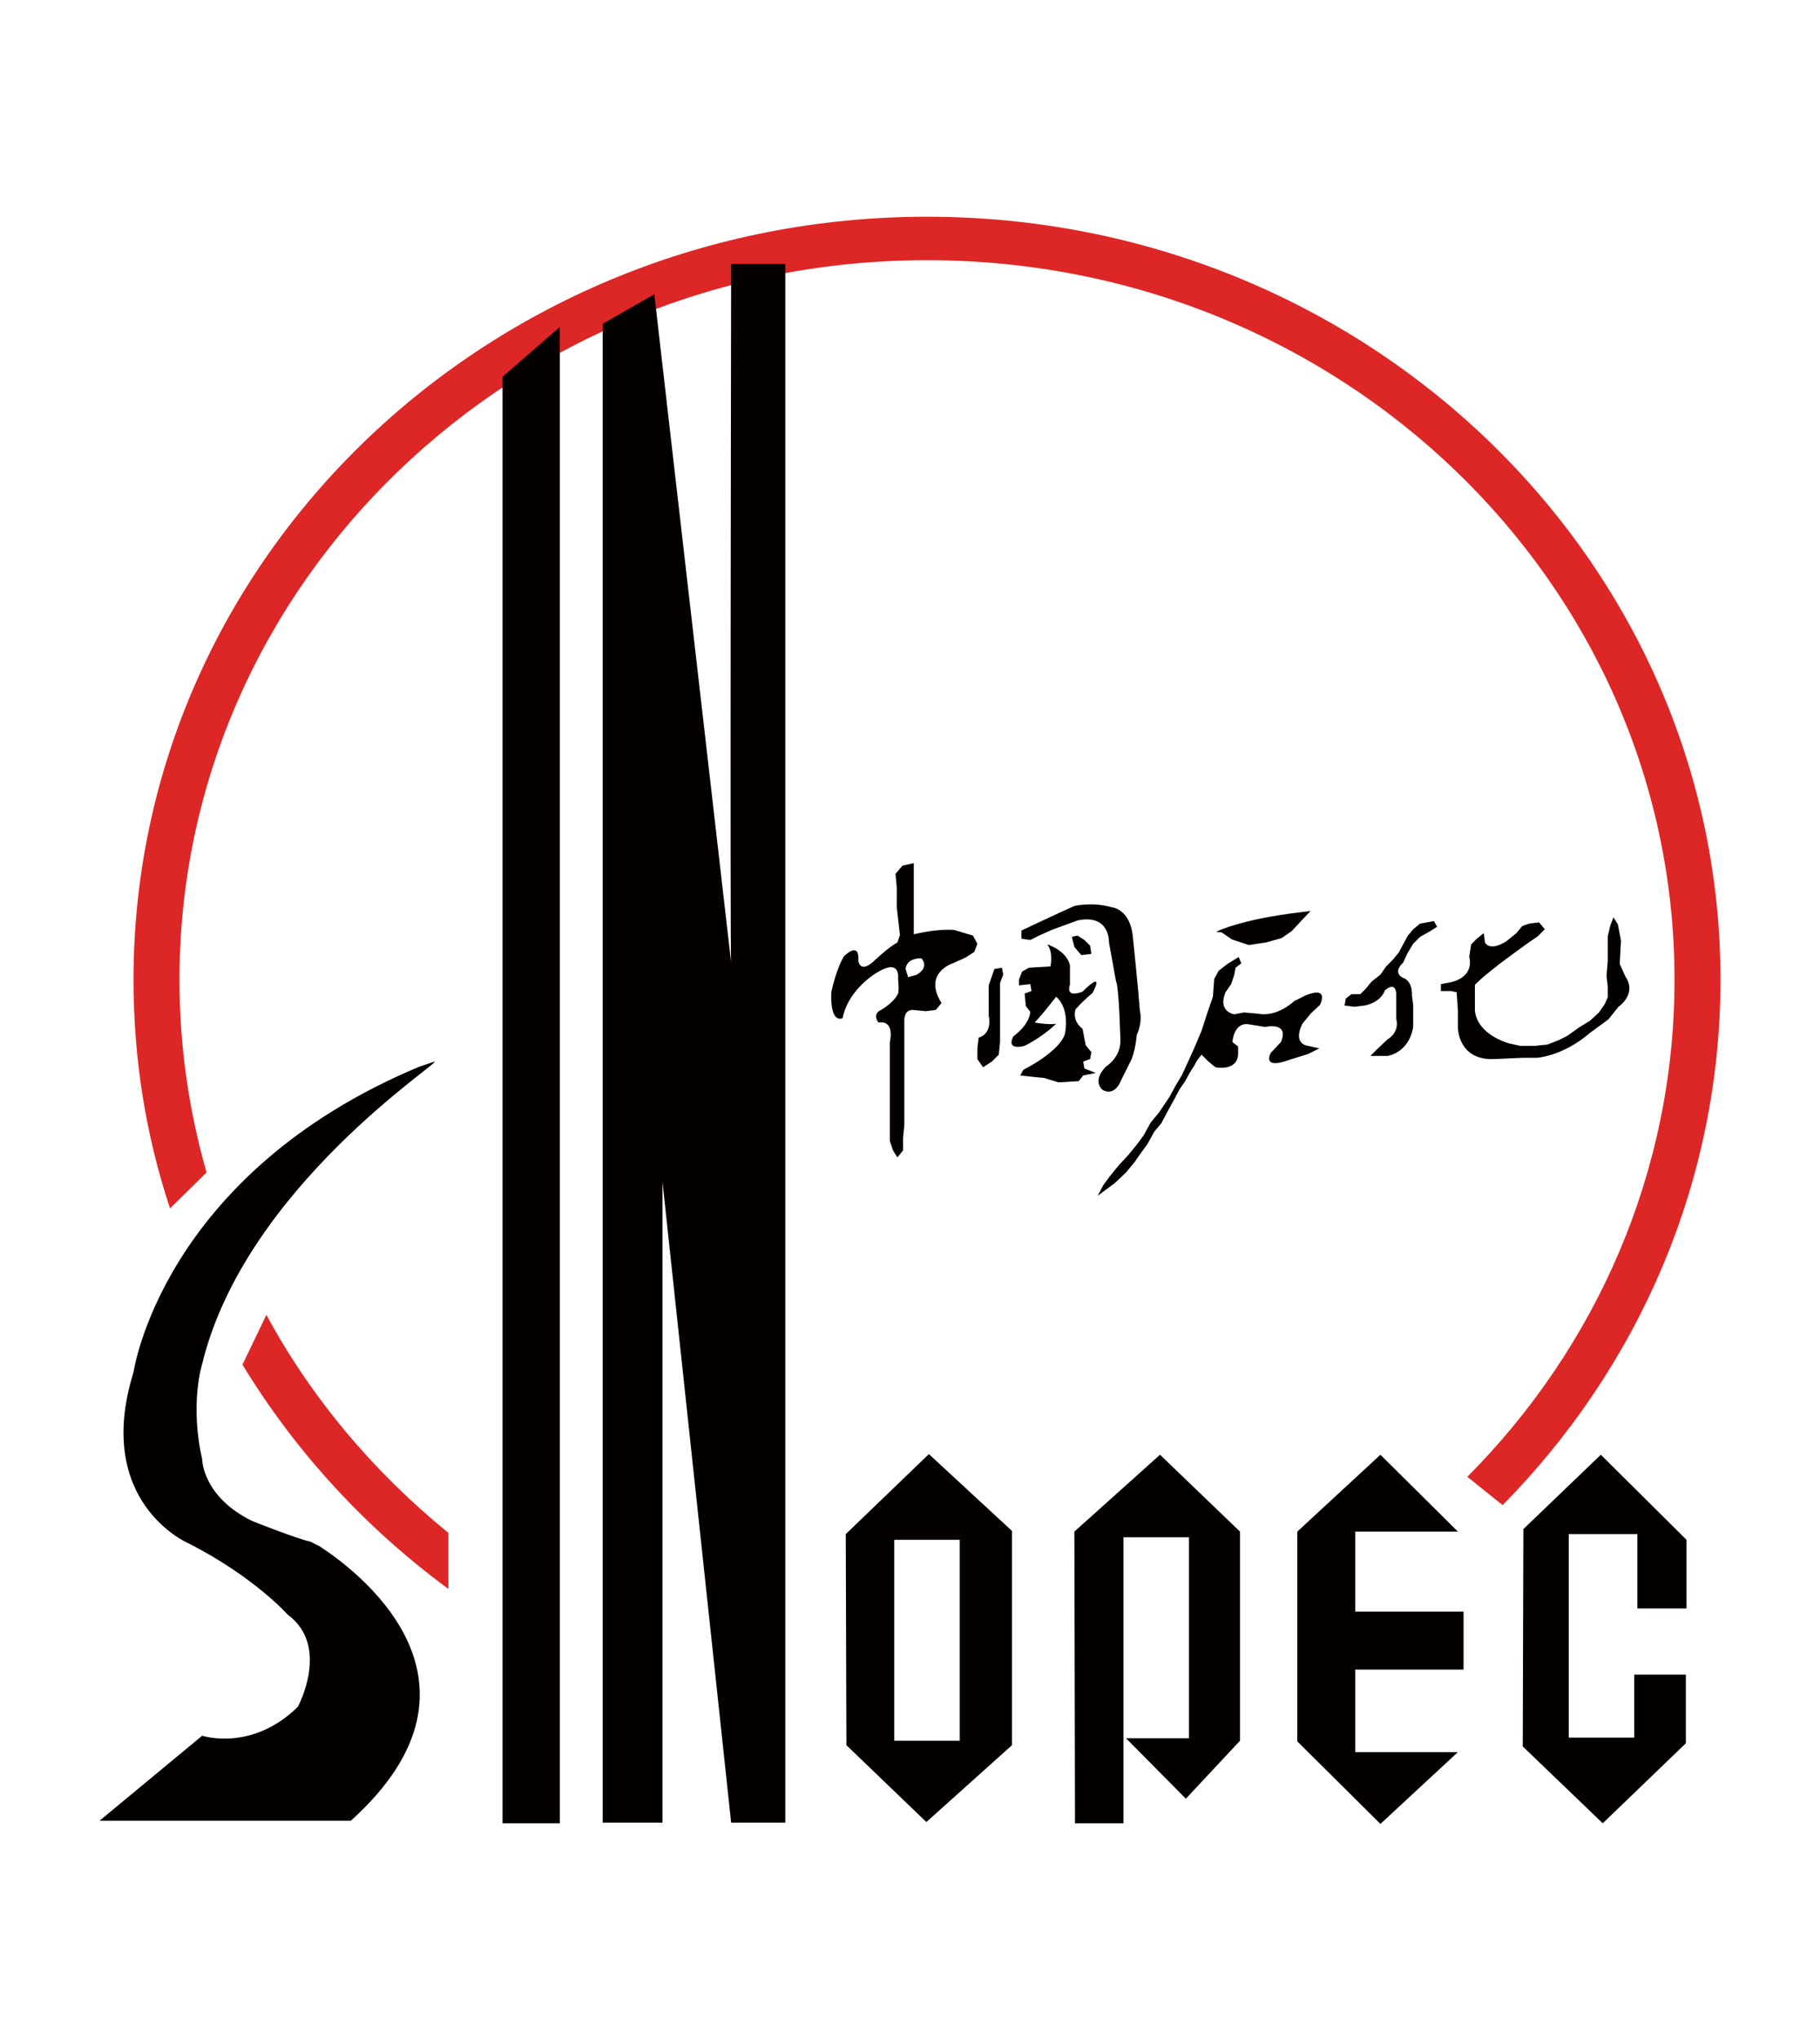 <?xml version="1.0" encoding="utf-8"?>
<!-- Generator: Adobe Illustrator 27.5.0, SVG Export Plug-In . SVG Version: 6.00 Build 0)  -->
<svg version="1.1" id="图层_1" xmlns="http://www.w3.org/2000/svg" xmlns:xlink="http://www.w3.org/1999/xlink" x="0px" y="0px"
	 viewBox="0 0 28.9 32.38" style="enable-background:new 0 0 28.9 32.38;" xml:space="preserve">
<style type="text/css">
	.st0{fill:#DD2726;}
	.st1{fill-rule:evenodd;clip-rule:evenodd;fill:#040000;}
</style>
<g>
	<path class="st0" d="M14.72,3.44c-6.96,0-12.6,5.42-12.6,12.11c0,1.27,0.2,2.49,0.58,3.63l0.58-0.57c-0.28-0.98-0.43-2-0.43-3.06
		c0-6.3,5.31-11.42,11.87-11.42c6.56,0,11.87,5.11,11.87,11.42c0,3.06-1.25,5.84-3.29,7.89l0.56,0.45c2.14-2.17,3.46-5.11,3.46-8.34
		C27.32,8.87,21.68,3.44,14.72,3.44L14.72,3.44z M4.23,20.87l-0.38,0.79c0.84,1.38,1.95,2.59,3.27,3.56v-0.89
		C5.94,23.37,4.95,22.2,4.23,20.87L4.23,20.87z"/>
	<path class="st1" d="M20.6,24.31l1.32-1.22l1.23,1.22h-1.63v1.27h1.72v0.92h-1.72v1.31h1.63l-1.23,1.14l-1.32-1.31L20.6,24.31z
		 M17.06,24.31l1.36-1.22l1.27,1.22v3.32l-0.86,0.92l-0.95-0.96h1V24.4h-1.04v4.54h-0.77L17.06,24.31z M13.43,24.35l1.32-1.27
		l1.32,1.22v3.4l-1.36,1.22l-1.27-1.22L13.43,24.35z M5.07,24.54c0.51,0.33,3,2.11,0.5,4.36H1.58l1.63-1.35c0,0,0.79,0.26,1.52-0.46
		c0,0,0.52-0.96-0.16-1.46c0,0-0.54-0.61-1.59-1.14c0,0-1.5-0.65-0.86-2.71c0,0,0.45-3.14,4.54-4.85l0.24-0.08
		c0.12,0-3.01,2-3.69,4.8c0,0-0.2,0.63,0,1.51c0,0,0,0.59,0.79,0.98c0,0,0.7,0.28,0.93,0.33L5.07,24.54z M7.98,28.94h0.91V5.19
		L7.98,5.98V28.94z M9.57,5.14v23.79h0.95l0-9.78v-0.39l1.09,10.17h0.86V4.19h-0.86c0,0-0.02,11.09,0,11.09L10.39,4.67L9.57,5.14z
		 M14.2,24.44h1.04v3.19H14.2L14.2,24.44z M24.19,24.27l1.23-1.18l1.36,1.35v1.09H26v-1.18h-1.09v3.23h1.04v-1h0.82v1.09l-1.32,1.27
		l-1.27-1.22L24.19,24.27z M14.29,14.84l-0.05-0.44v-0.31l-0.02-0.22l0.11-0.13l0.18-0.04v1.13c0,0,0.34-0.09,0.64-0.07l0.3,0.09
		l0.07,0.13l-0.05,0.13l-0.14,0.09l-0.2,0.09c0,0-0.48,0.15-0.18,0.63l-0.09,0.11l-0.16,0.02l-0.2-0.02c0,0-0.14-0.02-0.14,0.17
		v1.66l-0.02,0.2v0.2l-0.09,0.11l-0.07-0.11l-0.05-0.15v-1.57c0,0,0.09-0.35-0.18-0.31c0,0-0.11-0.13,0.04-0.2
		c0,0,0.2-0.11,0.27-0.26c0,0,0.02-0.04,0-0.24c0,0,0.05-0.33-0.34-0.09c0,0-0.45,0.26-0.54,0.72c0,0-0.2,0.11-0.18-0.41
		c0,0,0.07-0.35,0.2-0.57c0,0,0.25-0.26,0.23,0.07c0,0,0.02,0.2,0.23,0.02c0,0,0.25-0.24,0.39-0.31L14.29,14.84z M14.38,15.38
		c0,0,0-0.17,0.25-0.17c0,0,0.14,0.13-0.07,0.26l-0.14,0.04L14.38,15.38z M16.22,14.77c0,0,0.59-0.28,0.84-0.39
		c0,0,0.29-0.07,0.59,0.02c0,0,0.3,0.02,0.34,0.48c0,0,0.09,0.87,0.11,1.16c0,0,0.05,0.17-0.05,0.39c0,0-0.02,0.28-0.11,0.44
		l-0.14,0.28c0,0-0.09,0.26-0.29,0.15c0,0-0.18-0.13,0.05-0.37c0,0,0.25-0.15,0.23-0.44c0,0-0.02-0.83-0.07-0.92l-0.11-0.61
		c0,0,0.02-0.46-0.5-0.35l-0.41,0.15l-0.2,0.09l-0.14,0.07l-0.14-0.02L16.22,14.77z M15.79,15.38l-0.09,0.26v0.48
		c0,0,0.07,0.28-0.16,0.35l-0.02,0.17v0.17l0.09,0.13l0.14-0.09l0.11-0.11l0.02-0.2v-0.94l0.05-0.13l-0.02-0.11L15.79,15.38z
		 M16.34,15.36l0.34-0.02c0,0,0.05-0.22-0.05-0.35c0,0,0.3,0.09,0.36,0.33v0.31c0,0-0.09,0.22,0.2,0.11c0,0,0.36-0.37,0.16,0.02
		c0,0-0.16,0.13-0.27,0.26c0,0-0.07,0.17,0.11,0.31l0.05,0.26l0.09,0.11l-0.02,0.11l-0.11,0.04l0.02,0.11l0.18,0.07l-0.2,0.04
		l-0.07,0.09l-0.32,0.02l-0.23-0.07l-0.2-0.02l-0.18-0.02l0.05-0.09c0,0,0.57-0.28,0.66-0.57c0,0,0.09-0.39-0.14-0.59
		c0,0-0.18,0.24-0.34,0.41c0,0,0.23,0.04,0.34,0.02c0,0-0.2,0.2-0.5,0.35c0,0-0.3,0.09-0.18-0.15c0,0,0.25-0.17,0.27-0.39
		l-0.07-0.09l-0.02-0.2l0.11-0.04l-0.02-0.11l-0.18,0.02v-0.09l0.05-0.13L16.34,15.36z M17.06,15.03l0.11,0.13l0.16-0.02l-0.02-0.13
		l-0.09-0.09l-0.11-0.07l-0.09,0.02L17.06,15.03z M19.31,14.79c0,0,0.39-0.2,1.34-0.31l0.16-0.02l-0.16,0.17l-0.14,0.15l-0.16,0.11
		l-0.25,0.07l-0.27,0.04l-0.27-0.09l-0.16-0.11L19.31,14.79z M19.67,15.19l-0.18,0.11l-0.14,0.11l-0.07,0.13l-0.02,0.28l-0.09,0.26
		l-0.09,0.28l-0.11,0.26l-0.09,0.2l-0.11,0.24l-0.09,0.15l-0.11,0.2l-0.16,0.24l-0.14,0.17l-0.11,0.2l-0.11,0.15l-0.14,0.17
		l-0.14,0.15l-0.14,0.17l-0.11,0.15l-0.09,0.17l0.27-0.2l0.18-0.17l0.14-0.17l0.09-0.13l0.11-0.15l0.11-0.2l0.11-0.13l0.09-0.17
		l0.11-0.2l0.09-0.17l0.09-0.13l0.07-0.13l0.07-0.11l0.05-0.09l0.07-0.09l0.11,0.11l0.11,0.09c0,0,0.34,0.07,0.36-0.2v-0.13
		l-0.09-0.07c0,0,0.02-0.33,0.27-0.28l0.25,0.04c0,0,0.39-0.09,0.25,0.24l-0.16,0.17c0,0-0.16,0.28,0.3,0.11l0.29-0.09l0.18-0.09
		l-0.18-0.04c0,0-0.25-0.02-0.09-0.35l0.14-0.17l0.14-0.13c0,0,0.16-0.31-0.23-0.15l-0.18,0.09c0,0-0.27,0.26-0.57,0.2l-0.23-0.02
		L19.6,16.1c0,0-0.27-0.04-0.14-0.35l0.09-0.13l0.05-0.15l0.02-0.11l0.09-0.07L19.67,15.19z M22.55,14.66l-0.11,0.09l-0.09,0.11
		l-0.14,0.26l-0.09,0.11l-0.11,0.11l-0.09,0.13l-0.14,0.11l-0.09,0.11l-0.09,0.09h-0.14l-0.09,0.07l-0.02,0.11l0.16,0.02l0.16-0.02
		c0,0,0.25-0.04,0.32-0.24c0,0,0.16-0.15,0.18,0.04v0.41c0,0,0.07,0.2-0.14,0.33l-0.16,0.15l-0.11,0.11h0.27
		c0,0,0.34-0.04,0.41-0.46v-0.35l-0.02-0.15c0,0,0.02-0.22-0.14-0.28c0,0-0.18-0.07,0-0.24l0.07-0.15l0.09-0.15l0.11-0.11l0.16-0.09
		l0.11-0.07l-0.05-0.09l-0.11,0.02L22.55,14.66z M23.33,15.19c0,0,0.11,0.33-0.34,0.41l-0.11,0.02v0.11h0.16l0.09,0.02l0.02,0.28
		v0.28c0,0,0,0.52,0.57,0.5l0.45-0.02h0.23c0,0,0.41-0.02,0.84-0.39l0.3-0.22l0.16-0.2c0,0,0.3-0.2,0.11-0.48l-0.09-0.2l0.02-0.37
		l-0.05-0.26l-0.07-0.11l-0.05,0.13l-0.04,0.17v0.39l-0.02,0.24l0.02,0.17v0.17l-0.05,0.11l-0.09,0.13l-0.14,0.13l-0.18,0.11
		l-0.18,0.13l-0.14,0.07l-0.18,0.07l-0.2,0.02h-0.23l-0.18-0.04c0,0-0.5-0.13-0.54-0.52v-0.41l0.14-0.13l0.25-0.2l0.27-0.2
		l0.18-0.13l0.16-0.11l0.11-0.11l-0.09-0.11l-0.16,0.02l-0.11,0.04l-0.09,0.11l-0.16,0.13c0,0-0.25,0.17-0.34,0.02l-0.02-0.15
		l-0.11,0.09l-0.09,0.09L23.33,15.19z"/>
</g>
</svg>
